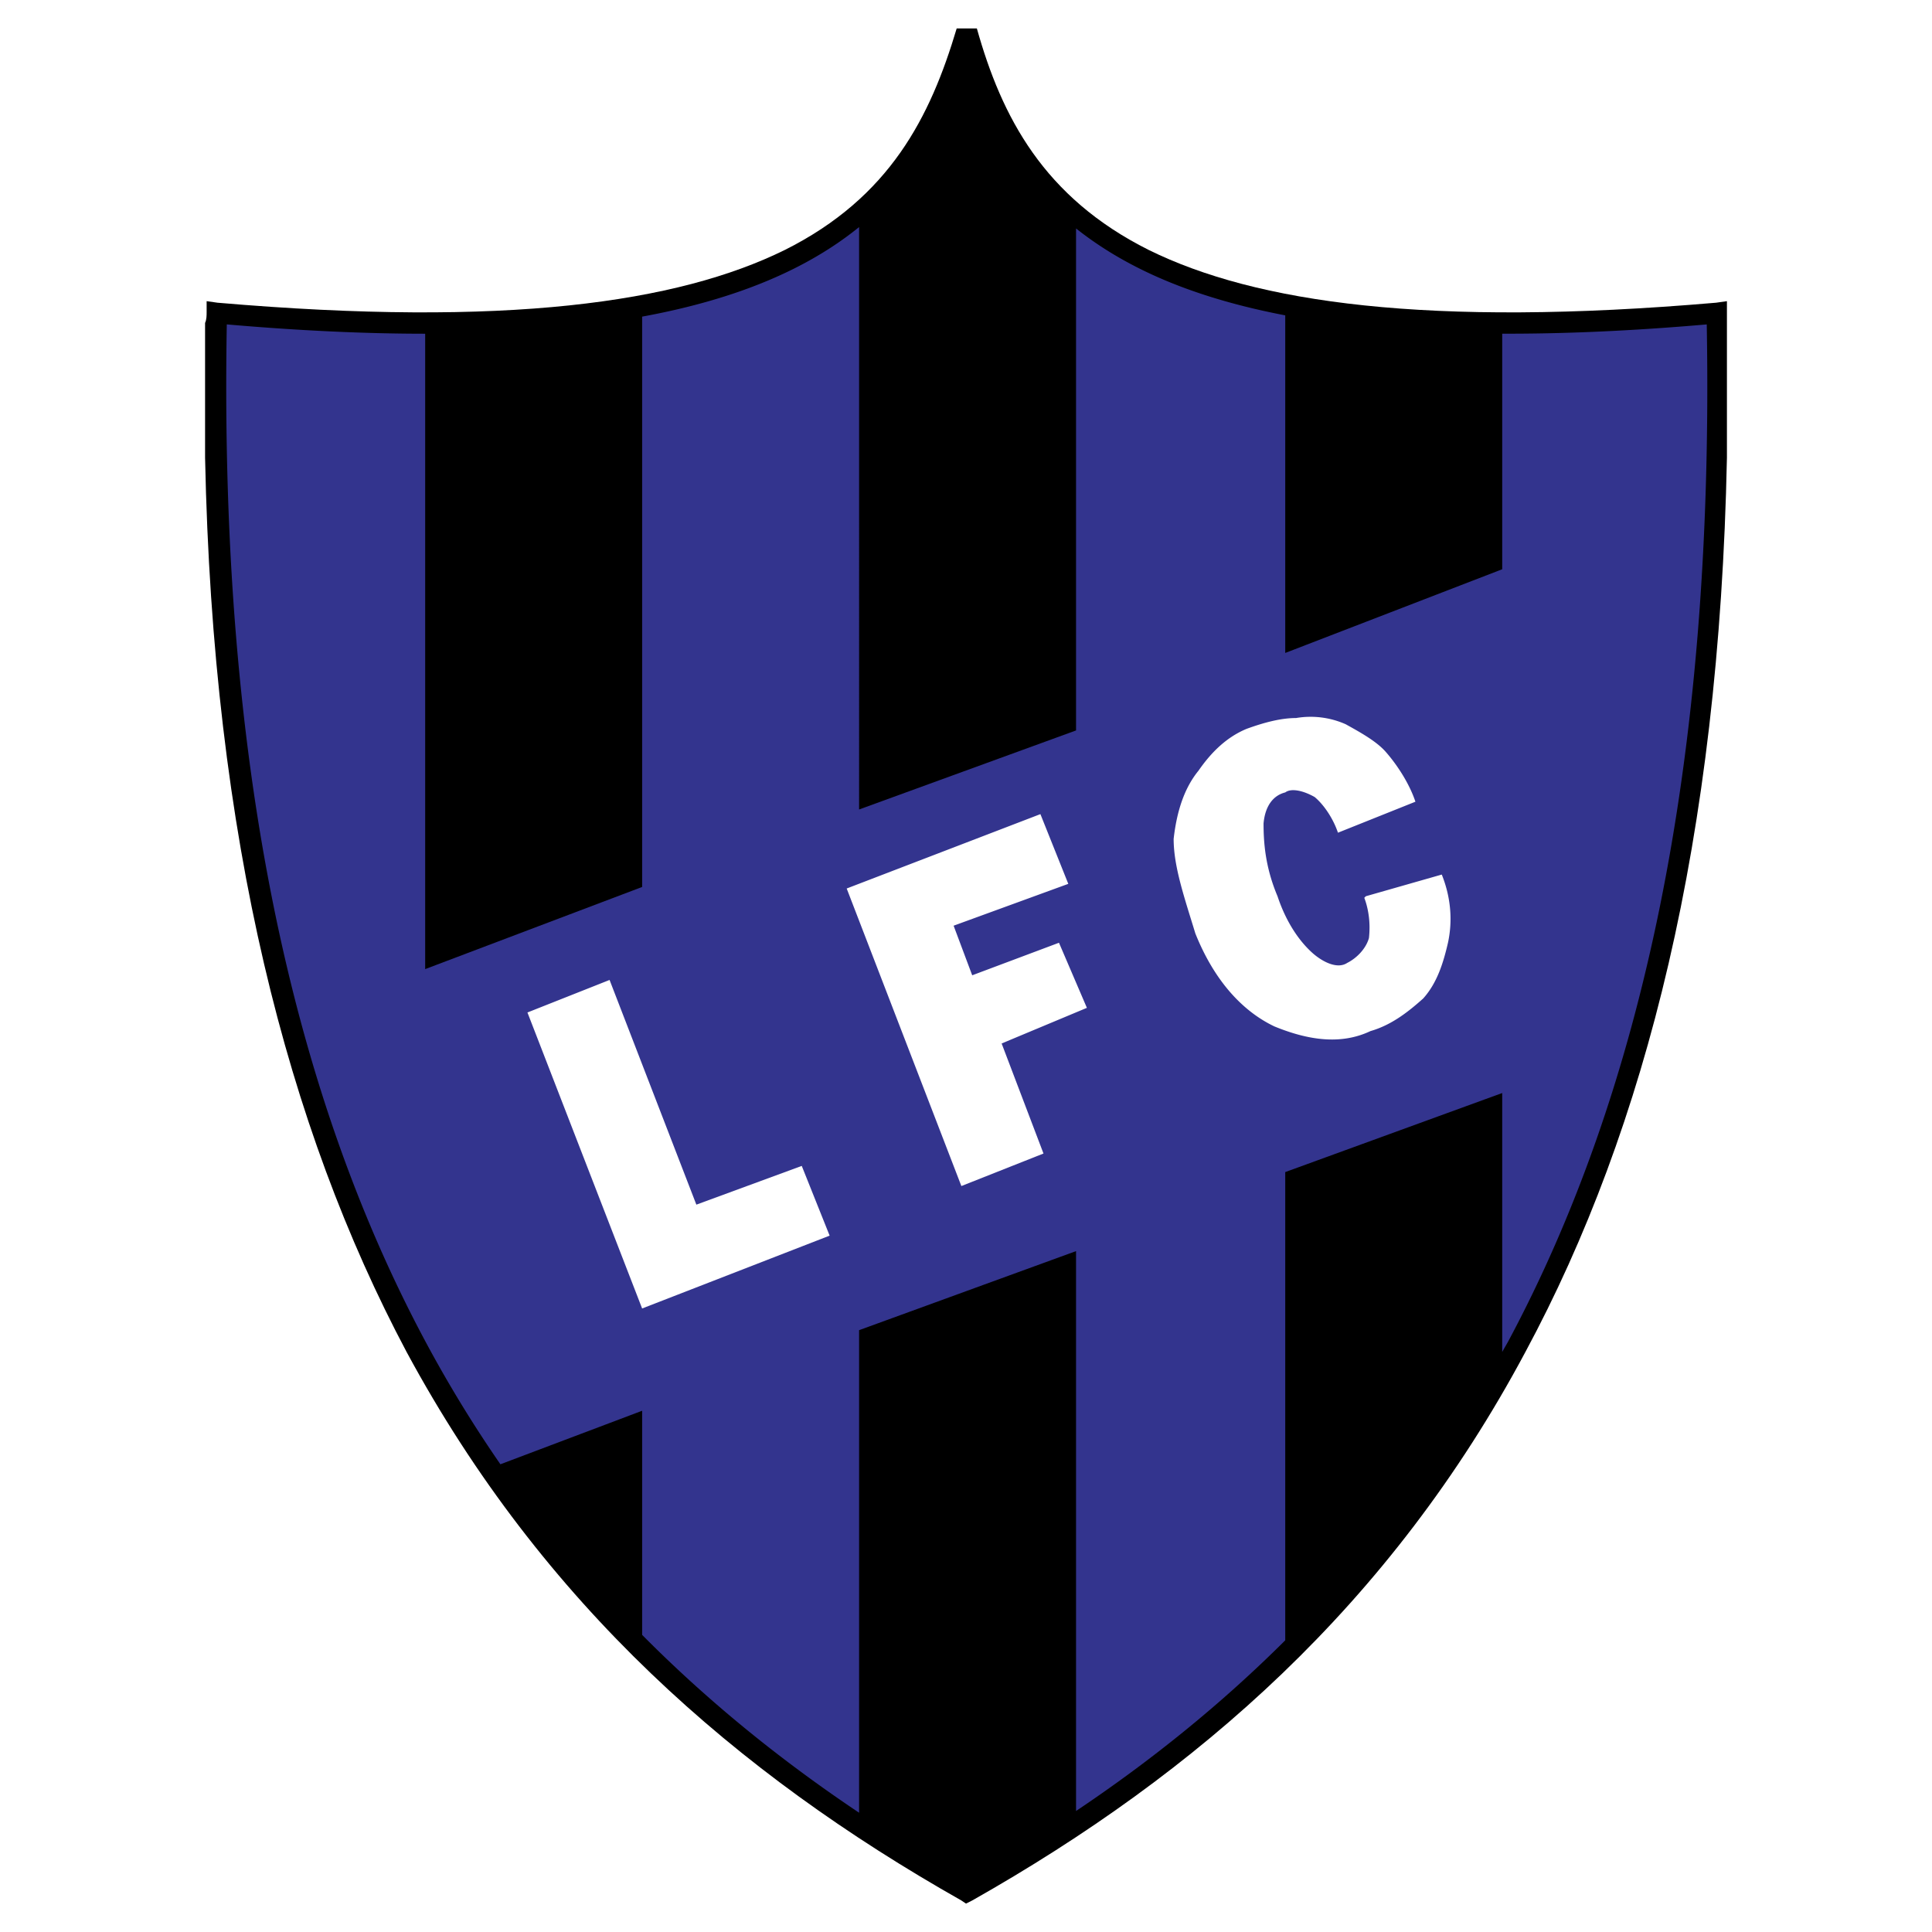 <svg xmlns="http://www.w3.org/2000/svg" width="2500" height="2500" viewBox="0 0 192.756 192.756"><g fill-rule="evenodd" clip-rule="evenodd"><path fill="#fff" d="M0 0h192.756v192.756H0V0z"/><path d="M171.213 30.201c-28.758 2.475-45.92 0-56.59-5.256-10.514-5.256-14.689-13.296-17.162-22.11H95.45c-2.627 8.813-6.648 16.854-17.163 22.11-10.666 5.256-27.829 7.731-56.589 5.256l-1.082-.154v1.083c0 .309 0 .772-.155 1.083v13.45c.774 38.036 8.195 66.794 20.101 89.214 13.606 25.203 32.934 42.055 55.354 54.734l.461.311.621-.311c22.418-12.68 41.745-29.531 55.196-54.734 12.062-22.42 19.328-51.179 20.102-89.214v-13.45-2.166l-1.083.154z"/><path d="M170.283 32.367c-7.568.658-14.328.944-20.408.924v23.504l-21.646 8.35V31.463c-5.836-1.119-10.619-2.705-14.533-4.664-2.41-1.205-4.504-2.549-6.338-4.006v50.083l-21.646 7.886V22.654c-1.862 1.512-4.007 2.902-6.495 4.146-4.056 2.029-9.026 3.666-15.151 4.79v56.903L42.42 96.688V33.296c-5.918-.001-12.482-.295-19.793-.93-.771 44.219 6.65 76.842 19.793 101.428a127.028 127.028 0 0 0 7.505 12.297l14.141-5.34v22.361c6.654 6.715 13.92 12.572 21.646 17.744v-48.145l21.646-7.887v55.859c7.445-4.988 14.438-10.615 20.871-17.027v-46.717l21.646-7.887v25.836c.203-.369.418-.723.621-1.096 13.139-24.583 20.565-57.206 19.787-101.425z" fill="#33348e"/><path d="M64.065 130.547l-11.442-29.531 8.194-3.246 8.659 22.418 10.515-3.865 2.781 6.957-18.707 7.267zm31.851-12.215L84.474 88.646l19.327-7.421 2.783 6.957-11.442 4.175 1.855 4.948 8.657-3.247 2.785 6.495-8.506 3.555 4.176 10.979-8.193 3.245zm40.352-28.913l7.578-2.164c.928 2.319 1.084 4.639.619 6.803-.465 2.01-1.084 4.02-2.477 5.565-1.389 1.238-3.09 2.629-5.254 3.248-2.939 1.393-6.188.928-9.588-.465-3.246-1.545-6.029-4.637-7.885-9.276-1.082-3.555-2.166-6.648-2.166-9.432.311-2.783 1.084-5.102 2.477-6.803 1.391-2.01 2.938-3.401 4.793-4.174 1.699-.619 3.402-1.083 4.947-1.083a8.63 8.63 0 0 1 4.947.619c1.393.773 3.09 1.701 4.02 2.783 1.082 1.236 2.32 3.092 2.938 4.947l-7.729 3.092c-.467-1.392-1.393-2.783-2.32-3.556-1.082-.618-2.318-.928-2.939-.463-1.236.31-2.01 1.392-2.164 3.092 0 1.854.154 4.329 1.393 7.267.926 2.783 2.318 4.639 3.557 5.721 1.082.928 2.475 1.547 3.4.928.928-.465 1.854-1.391 2.164-2.474.156-1.392 0-2.784-.463-4.02l.152-.155z" fill="#fff"/></g></svg>